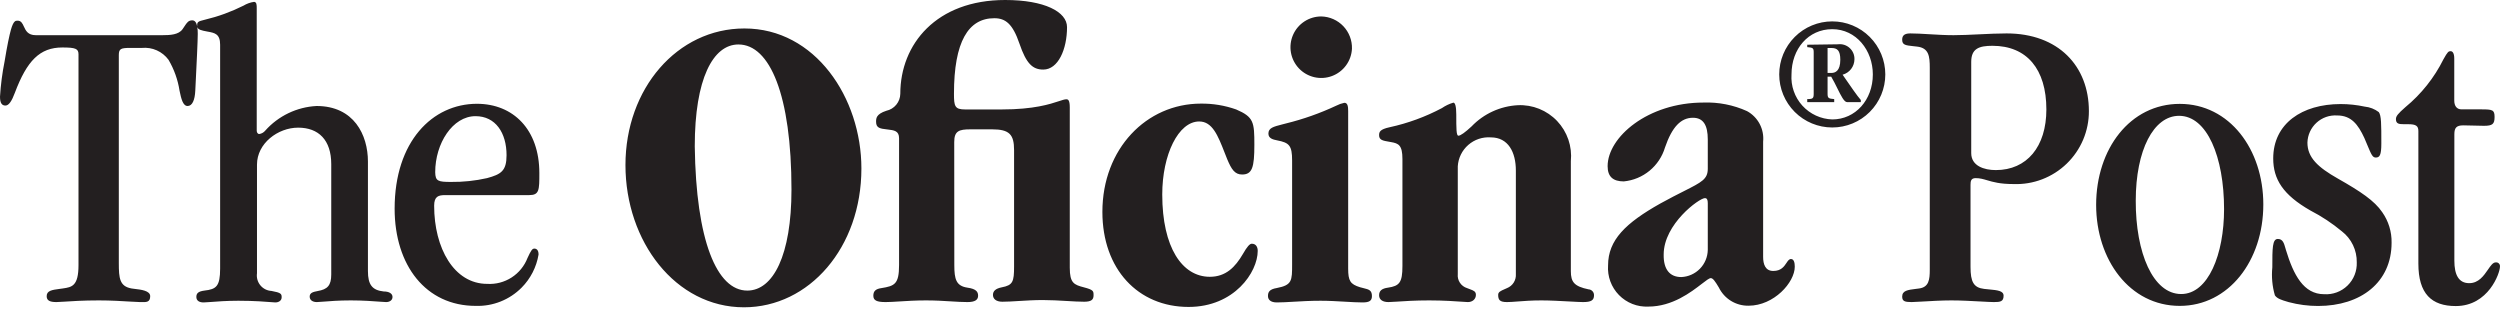 <svg width="230" height="29" viewBox="0 0 230 29" fill="none" xmlns="http://www.w3.org/2000/svg">
<path fill-rule="evenodd" clip-rule="evenodd" d="M87.797 24.391C87.797 25.685 87.96 26.311 89.009 26.465C89.823 26.579 89.985 26.856 89.985 27.206C89.985 27.555 89.749 27.791 89.009 27.791C88.517 27.791 88.016 27.759 87.467 27.725C86.801 27.683 86.065 27.637 85.187 27.637C84.253 27.637 83.427 27.689 82.738 27.733C82.244 27.764 81.821 27.791 81.478 27.791C80.656 27.791 80.347 27.637 80.347 27.206C80.347 26.774 80.575 26.579 81.088 26.506C82.299 26.311 82.714 26.148 82.714 24.391V12.72C82.714 12.035 82.261 11.982 81.653 11.911L81.616 11.907L81.6 11.905C80.983 11.833 80.6 11.788 80.6 11.208C80.6 10.89 80.6 10.5 81.543 10.191C81.902 10.114 82.224 9.918 82.458 9.634C82.691 9.351 82.822 8.997 82.828 8.629C82.828 4.059 86.146 0 92.474 0C96.101 0 98.167 1.09 98.167 2.497C98.167 4.53 97.354 6.401 95.979 6.401C95.003 6.401 94.418 5.856 93.791 4.018C93.165 2.18 92.498 1.676 91.474 1.676C89.091 1.676 87.765 3.823 87.765 8.629C87.765 9.76 87.838 10.069 88.773 10.069H92.173C95.121 10.069 96.607 9.577 97.425 9.307C97.735 9.204 97.949 9.134 98.11 9.134C98.265 9.134 98.419 9.215 98.419 9.874V24.635C98.419 26.043 98.81 26.197 99.712 26.433C100.607 26.667 100.607 26.78 100.607 27.163V27.173C100.607 27.563 100.412 27.759 99.745 27.759C99.28 27.759 98.726 27.726 98.128 27.69L98.128 27.69C97.428 27.649 96.668 27.604 95.922 27.604C95.171 27.604 94.429 27.65 93.752 27.691C93.183 27.726 92.659 27.759 92.214 27.759C91.628 27.759 91.352 27.482 91.352 27.132C91.352 26.783 91.588 26.547 92.165 26.433C93.182 26.238 93.295 25.921 93.295 24.522V13.81C93.295 12.371 92.864 11.899 91.27 11.899H89.278C88.22 11.899 87.789 12.053 87.789 13.07L87.797 24.391ZM23.619 12.021V0.773V0.773C23.619 0.464 23.619 0.187 23.375 0.171C23.029 0.221 22.697 0.34 22.399 0.521C21.268 1.087 20.075 1.521 18.845 1.814C18.218 1.968 18.137 2.009 18.137 2.359C18.137 2.383 18.138 2.405 18.141 2.427C18.079 2.109 17.949 1.871 17.69 1.871C17.335 1.871 17.2 2.075 16.965 2.432C16.914 2.509 16.858 2.593 16.795 2.684C16.437 3.196 15.656 3.237 14.957 3.237H3.286C2.563 3.237 2.366 2.81 2.195 2.439C2.06 2.146 1.942 1.889 1.594 1.903C1.44 1.903 1.244 1.903 1.009 2.717C0.854 3.27 0.659 4.205 0.423 5.645C0.208 6.718 0.067 7.805 0 8.898C0 9.516 0.195 9.711 0.504 9.711C0.813 9.711 1.09 9.288 1.366 8.54C2.481 5.579 3.668 4.368 5.734 4.368C6.946 4.368 7.222 4.481 7.222 4.994V24.391C7.222 26.324 6.608 26.415 5.799 26.535L5.775 26.539C5.668 26.554 5.564 26.568 5.464 26.581L5.464 26.581C4.793 26.671 4.294 26.737 4.294 27.246C4.294 27.637 4.563 27.791 5.189 27.791C5.323 27.791 5.548 27.776 5.857 27.756L5.858 27.756L5.858 27.756L5.858 27.756H5.858C6.543 27.71 7.643 27.637 9.093 27.637C10.206 27.637 11.257 27.702 11.996 27.747L11.996 27.747C12.397 27.772 12.706 27.791 12.883 27.791C12.936 27.791 12.989 27.792 13.04 27.793C13.473 27.8 13.818 27.806 13.818 27.246C13.818 26.742 12.959 26.644 12.42 26.582C12.29 26.567 12.178 26.554 12.102 26.539C11.004 26.343 10.931 25.603 10.931 24.196V5.067C10.931 4.481 11.126 4.408 11.98 4.408H13.062C13.528 4.364 13.998 4.441 14.425 4.632C14.853 4.823 15.223 5.122 15.502 5.498C16.018 6.374 16.363 7.34 16.518 8.345C16.673 9.093 16.828 9.752 17.259 9.752C17.69 9.752 17.925 9.207 17.966 8.345C17.974 8.165 17.992 7.811 18.014 7.368C18.082 5.986 18.194 3.731 18.194 3.115C18.194 2.9 18.184 2.674 18.15 2.475C18.212 2.727 18.502 2.797 19.08 2.904L19.121 2.911C19.76 3.029 20.252 3.12 20.252 4.115V24.701C20.252 26.343 19.902 26.612 18.804 26.734C18.259 26.807 18.064 26.97 18.064 27.319C18.064 27.669 18.34 27.824 18.731 27.824C18.859 27.824 19.073 27.807 19.36 27.785H19.36C19.945 27.739 20.835 27.669 21.927 27.669C23.387 27.669 24.538 27.762 25.05 27.804C25.198 27.816 25.292 27.824 25.327 27.824C25.636 27.824 25.912 27.661 25.912 27.352C25.912 27.043 25.872 26.929 24.977 26.766C24.779 26.756 24.586 26.704 24.409 26.615C24.233 26.526 24.076 26.401 23.951 26.247C23.825 26.094 23.733 25.917 23.68 25.726C23.627 25.535 23.615 25.336 23.643 25.14V15.144C23.643 13.192 25.563 11.744 27.433 11.744C29.304 11.744 30.475 12.875 30.475 15.103V25.253C30.475 26.27 30.125 26.62 29.231 26.774C28.8 26.856 28.491 26.937 28.491 27.287C28.491 27.637 28.799 27.791 29.149 27.791C29.26 27.791 29.451 27.776 29.712 27.754C30.274 27.709 31.161 27.637 32.272 27.637C33.405 27.637 34.388 27.712 34.985 27.757C35.245 27.777 35.432 27.791 35.526 27.791C35.835 27.791 36.111 27.628 36.111 27.319C36.111 27.01 35.802 26.815 35.298 26.815C34.241 26.701 33.85 26.189 33.85 24.945V14.867C33.85 12.411 32.565 9.752 29.125 9.752C28.226 9.798 27.346 10.023 26.534 10.412C25.723 10.802 24.997 11.348 24.399 12.021C24.262 12.187 24.068 12.297 23.855 12.33C23.7 12.33 23.619 12.175 23.619 12.021ZM49.62 15.925C49.62 17.486 49.62 17.95 48.685 17.95H40.95C40.332 17.95 39.942 18.072 39.942 18.926C39.942 22.83 41.772 26.116 44.822 26.116C45.613 26.164 46.399 25.959 47.066 25.53C47.732 25.102 48.245 24.472 48.531 23.733C48.84 23.066 48.962 22.87 49.157 22.87C49.352 22.87 49.547 22.992 49.547 23.416C49.356 24.57 48.81 25.636 47.986 26.465C47.435 27.019 46.776 27.454 46.049 27.742C45.323 28.03 44.545 28.166 43.764 28.141C39.194 28.141 36.306 24.432 36.306 19.194C36.306 13.021 39.779 9.548 43.886 9.548C47.205 9.557 49.62 11.899 49.62 15.925ZM41.487 16.738C42.603 16.751 43.717 16.634 44.806 16.388C46.09 16.039 46.603 15.73 46.603 14.282C46.603 12.216 45.586 10.687 43.748 10.687C41.642 10.687 40.039 13.192 40.039 15.844C40.056 16.665 40.292 16.738 41.504 16.738H41.487ZM68.441 28.271C74.451 28.271 79.249 22.765 79.249 15.502C79.249 8.995 74.996 2.611 68.481 2.619C62.308 2.619 57.542 8.15 57.542 15.185C57.542 22.22 62.154 28.271 68.441 28.271ZM72.816 17.446C72.816 23.48 71.133 26.734 68.749 26.734C65.944 26.734 64.032 22.13 63.918 13.46C63.918 7.255 65.594 4.091 67.936 4.091C70.823 4.091 72.816 8.735 72.816 17.446ZM115.401 13.322C115.401 11.24 115.352 10.768 113.726 10.069C112.684 9.701 111.586 9.519 110.481 9.532C105.487 9.532 101.42 13.672 101.42 19.495C101.42 24.766 104.706 28.238 109.35 28.238C113.563 28.238 115.71 25.034 115.71 23.082C115.71 22.732 115.556 22.423 115.165 22.423C114.97 22.423 114.734 22.692 114.352 23.358C113.645 24.57 112.782 25.465 111.302 25.465C108.765 25.465 106.927 22.773 106.927 17.893C106.927 14.217 108.415 11.175 110.326 11.175C111.539 11.175 112.047 12.469 112.663 14.04C112.741 14.239 112.821 14.442 112.904 14.648C113.295 15.583 113.604 16.055 114.271 16.055C115.206 16.055 115.401 15.404 115.401 13.322ZM124.031 10.223V24.709C124.031 25.839 124.226 26.148 125.12 26.425C125.241 26.46 125.354 26.488 125.459 26.513C125.929 26.628 126.218 26.699 126.218 27.238C126.218 27.669 125.983 27.824 125.356 27.824C124.891 27.824 124.34 27.791 123.742 27.756L123.742 27.756C123.036 27.715 122.264 27.669 121.493 27.669C120.546 27.669 119.712 27.718 118.982 27.761C118.415 27.794 117.912 27.824 117.467 27.824C116.922 27.824 116.654 27.588 116.654 27.238C116.654 26.888 116.768 26.612 117.467 26.498C118.876 26.229 118.875 25.814 118.874 24.323L118.874 24.196V14.754C118.874 13.387 118.606 13.127 117.508 12.916C117.077 12.834 116.694 12.72 116.694 12.289C116.694 11.771 117.152 11.654 117.978 11.443L117.978 11.443C118.086 11.415 118.201 11.386 118.321 11.354C119.905 10.964 121.447 10.419 122.924 9.727C123.16 9.604 123.412 9.514 123.673 9.459C123.99 9.443 124.031 9.809 124.031 10.223ZM124.38 4.482C124.353 5.035 124.164 5.569 123.836 6.016C123.509 6.463 123.057 6.804 122.537 6.997C122.017 7.19 121.452 7.226 120.912 7.1C120.372 6.974 119.881 6.693 119.499 6.29C119.118 5.888 118.863 5.382 118.766 4.836C118.67 4.29 118.736 3.728 118.956 3.219C119.176 2.71 119.541 2.277 120.005 1.974C120.469 1.671 121.012 1.51 121.566 1.513C121.946 1.522 122.32 1.607 122.668 1.761C123.015 1.916 123.328 2.137 123.59 2.413C123.851 2.689 124.055 3.013 124.191 3.368C124.327 3.723 124.391 4.102 124.38 4.482ZM133.977 10.533V10.533C133.977 9.752 133.863 9.443 133.709 9.443C133.332 9.554 132.975 9.725 132.652 9.947C131.14 10.749 129.525 11.34 127.853 11.704C126.95 11.899 126.877 12.135 126.877 12.444C126.877 12.884 127.217 12.942 127.83 13.046C127.874 13.054 127.92 13.062 127.967 13.07C128.666 13.192 129.024 13.347 129.024 14.632V24.473C129.024 25.994 128.748 26.311 127.69 26.465C127.154 26.539 126.877 26.734 126.877 27.165C126.877 27.596 127.243 27.791 127.739 27.791C127.906 27.791 128.162 27.774 128.504 27.751C129.181 27.705 130.191 27.637 131.489 27.637C132.808 27.637 133.979 27.72 134.601 27.764C134.826 27.78 134.98 27.791 135.043 27.791C135.474 27.791 135.783 27.515 135.783 27.124C135.783 26.809 135.56 26.727 135.226 26.604C135.146 26.575 135.06 26.544 134.97 26.506C134.699 26.423 134.467 26.248 134.311 26.012C134.155 25.777 134.086 25.494 134.116 25.213V15.299C134.138 14.923 134.235 14.556 134.401 14.219C134.567 13.882 134.798 13.58 135.081 13.333C135.364 13.086 135.693 12.897 136.049 12.778C136.406 12.659 136.783 12.611 137.157 12.639C138.76 12.639 139.459 14.005 139.459 15.689V25.213C139.478 25.487 139.41 25.76 139.264 25.992C139.118 26.225 138.901 26.405 138.646 26.506C138.568 26.542 138.495 26.574 138.426 26.604L138.426 26.604C138.058 26.765 137.832 26.864 137.832 27.124C137.832 27.596 137.979 27.791 138.646 27.791C138.914 27.791 139.238 27.766 139.626 27.736C140.204 27.692 140.924 27.637 141.81 27.637C142.588 27.637 143.626 27.693 144.444 27.738C144.977 27.767 145.417 27.791 145.632 27.791C146.38 27.791 146.649 27.637 146.649 27.165C146.653 27.026 146.603 26.891 146.508 26.789C146.414 26.687 146.283 26.626 146.145 26.62C144.827 26.343 144.518 25.953 144.518 24.945V14.827C144.585 14.157 144.507 13.481 144.29 12.844C144.072 12.207 143.72 11.624 143.257 11.135C142.794 10.647 142.231 10.264 141.606 10.012C140.982 9.761 140.31 9.647 139.638 9.679C138.024 9.766 136.503 10.464 135.384 11.63C134.799 12.175 134.368 12.485 134.173 12.485C133.977 12.485 133.977 11.826 133.977 10.533ZM160.727 10.223C161.222 10.494 161.627 10.904 161.89 11.403C162.153 11.902 162.264 12.468 162.208 13.029V23.635C162.208 24.302 162.403 24.928 163.143 24.928C163.864 24.928 164.141 24.512 164.354 24.192C164.487 23.992 164.595 23.83 164.769 23.83C165.046 23.83 165.119 24.18 165.119 24.538C165.119 25.977 163.208 28.125 160.866 28.125C160.298 28.134 159.739 27.982 159.255 27.685C158.771 27.388 158.382 26.959 158.133 26.449C157.783 25.863 157.588 25.587 157.393 25.587C157.248 25.587 156.967 25.804 156.566 26.113C155.575 26.877 153.852 28.206 151.651 28.206C151.15 28.23 150.65 28.148 150.184 27.965C149.718 27.782 149.295 27.502 148.945 27.144C148.594 26.786 148.324 26.358 148.151 25.887C147.978 25.417 147.907 24.916 147.942 24.416C147.942 22.073 149.569 20.512 152.749 18.723C153.627 18.238 154.344 17.876 154.923 17.584C156.58 16.747 157.116 16.476 157.116 15.518V12.826C157.116 11.5 156.693 10.834 155.75 10.834C154.66 10.834 153.839 11.647 153.18 13.566C152.93 14.405 152.436 15.149 151.761 15.706C151.086 16.262 150.26 16.605 149.39 16.689C148.414 16.689 147.901 16.266 147.901 15.29C147.901 12.631 151.577 9.435 156.726 9.435C158.103 9.386 159.472 9.656 160.727 10.223ZM154.676 25.489C155.325 25.463 155.938 25.189 156.392 24.725C156.845 24.261 157.104 23.641 157.116 22.992V18.69C157.116 18.381 157.043 18.227 156.848 18.227C156.335 18.227 153.058 20.61 153.058 23.416C153.033 24.782 153.619 25.489 154.676 25.489ZM172.018 10.299C172.933 9.384 173.448 8.142 173.448 6.848C173.448 5.554 172.933 4.313 172.018 3.398C171.103 2.482 169.862 1.968 168.568 1.968C167.273 1.968 166.032 2.482 165.117 3.398C164.202 4.313 163.688 5.554 163.688 6.848C163.688 8.142 164.202 9.384 165.117 10.299C166.032 11.214 167.273 11.728 168.568 11.728C169.862 11.728 171.103 11.214 172.018 10.299ZM168.576 10.988C170.694 10.984 172.301 9.196 172.301 6.848C172.301 4.636 170.772 2.684 168.568 2.684C166.364 2.684 164.818 4.498 164.818 6.848C164.783 7.369 164.853 7.892 165.025 8.385C165.196 8.878 165.465 9.331 165.816 9.718C166.167 10.104 166.592 10.416 167.067 10.634C167.541 10.852 168.054 10.973 168.576 10.988ZM169.66 4.123C169.472 4.065 169.275 4.049 169.08 4.075L166.266 4.115V4.335C166.803 4.384 166.86 4.425 166.86 4.831V8.605C166.86 9.036 166.803 9.117 166.266 9.117V9.394H168.747V9.117C168.194 9.077 168.137 9.004 168.137 8.605V7.052H168.47C168.673 7.392 168.86 7.77 169.033 8.121C169.373 8.809 169.662 9.394 169.926 9.394H171.195V9.199C170.9 8.879 170.168 7.813 169.768 7.232L169.767 7.23C169.648 7.057 169.558 6.927 169.519 6.873C169.83 6.788 170.105 6.603 170.302 6.348C170.498 6.093 170.606 5.78 170.609 5.457C170.616 5.261 170.579 5.066 170.503 4.886C170.426 4.705 170.311 4.543 170.165 4.412C170.02 4.28 169.847 4.182 169.66 4.123ZM168.494 6.71H168.137V4.416H168.494C169.023 4.416 169.308 4.636 169.308 5.498C169.308 6.547 168.828 6.71 168.494 6.71ZM179.726 3.237C180.416 3.237 181.237 3.198 182.074 3.158C182.944 3.117 183.831 3.074 184.606 3.074C189.372 3.074 192.178 6.084 192.178 10.223C192.181 11.126 192.002 12.019 191.651 12.85C191.299 13.681 190.784 14.432 190.135 15.059C189.487 15.685 188.718 16.174 187.875 16.497C187.033 16.819 186.134 16.967 185.233 16.933C184.002 16.933 183.353 16.742 182.825 16.586C182.462 16.479 182.157 16.388 181.76 16.388C181.329 16.388 181.288 16.665 181.288 17.015V24.554C181.288 25.921 181.565 26.465 182.541 26.579C182.703 26.598 182.862 26.613 183.012 26.627L183.013 26.627C183.765 26.698 184.33 26.752 184.33 27.206C184.33 27.75 184.021 27.791 183.435 27.791C183.206 27.791 182.772 27.767 182.245 27.738C181.428 27.694 180.387 27.637 179.531 27.637C178.637 27.637 177.586 27.699 176.819 27.744C176.379 27.77 176.032 27.791 175.863 27.791C175.237 27.791 175.001 27.71 175.001 27.287C175.001 26.734 175.521 26.669 176.259 26.578C176.325 26.569 176.392 26.561 176.461 26.552C176.494 26.548 176.528 26.543 176.563 26.539C177.457 26.417 177.539 25.725 177.539 24.823V6.238C177.539 5.189 177.465 4.408 176.367 4.286C176.24 4.271 176.123 4.258 176.014 4.247C175.323 4.173 175.001 4.138 175.001 3.66C175.001 3.351 175.115 3.074 175.741 3.074C176.256 3.074 176.855 3.11 177.491 3.148C178.212 3.191 178.979 3.237 179.726 3.237ZM181.353 14.087C181.353 15.258 182.524 15.648 183.614 15.648C186.469 15.648 188.266 13.501 188.266 10.069C188.266 6.36 186.469 4.213 183.305 4.213C182.053 4.213 181.353 4.481 181.353 5.693V14.087ZM200.539 28.141C205.029 28.141 208.225 24.001 208.225 18.812C208.225 13.737 205.11 9.557 200.539 9.557C195.968 9.557 192.845 13.696 192.845 18.853C192.845 23.887 195.928 28.141 200.539 28.141ZM204.614 19.243C204.614 23.383 203.166 27.051 200.669 27.051C198.075 27.051 196.473 23.261 196.489 18.462C196.489 13.81 198.132 10.655 200.474 10.655C203.052 10.655 204.614 14.437 204.614 19.243ZM217.554 9.809C218.023 9.854 218.471 10.028 218.847 10.313C219.083 10.63 219.083 11.411 219.083 13.208C219.083 14.298 218.92 14.493 218.57 14.493C218.275 14.493 218.171 14.245 217.775 13.299C217.702 13.123 217.618 12.923 217.521 12.696C216.935 11.435 216.309 10.622 215.016 10.622C214.671 10.6 214.325 10.648 213.999 10.762C213.673 10.877 213.374 11.056 213.119 11.29C212.864 11.523 212.658 11.805 212.515 12.119C212.371 12.433 212.292 12.774 212.283 13.119C212.283 14.485 213.227 15.38 215.097 16.437C217.163 17.608 218.456 18.471 219.164 19.52C219.744 20.342 220.046 21.328 220.026 22.334C220.026 25.961 217.212 28.149 213.267 28.149C212.359 28.15 211.454 28.032 210.575 27.799C210.544 27.79 210.513 27.78 210.482 27.771C210.451 27.762 210.42 27.753 210.389 27.743C209.942 27.611 209.497 27.48 209.29 27.173C209.047 26.337 208.967 25.461 209.054 24.595C209.054 22.838 209.054 21.984 209.559 21.984C210.017 21.984 210.126 22.367 210.264 22.852C210.278 22.9 210.292 22.95 210.307 23.001C211.006 25.302 211.934 27.067 213.82 27.067C214.215 27.093 214.61 27.035 214.981 26.898C215.352 26.761 215.689 26.547 215.972 26.271C216.255 25.995 216.477 25.663 216.623 25.295C216.77 24.928 216.837 24.534 216.822 24.139C216.832 23.59 216.714 23.046 216.477 22.55C216.24 22.054 215.89 21.621 215.455 21.285C214.565 20.544 213.597 19.903 212.568 19.373C210.03 17.926 209.136 16.486 209.136 14.575C209.136 11.37 211.787 9.573 215.341 9.573C216.085 9.573 216.827 9.653 217.554 9.809ZM225.792 9.248V5.384C225.792 4.929 225.654 4.709 225.459 4.709C225.264 4.709 225.191 4.75 224.8 5.449C223.954 7.153 222.756 8.658 221.287 9.866C220.62 10.451 220.425 10.687 220.425 10.956C220.425 11.386 220.693 11.427 221.165 11.427H221.555C222.263 11.427 222.49 11.582 222.49 12.053V24.253C222.49 27.027 223.702 28.157 225.931 28.157C228.94 28.157 229.997 25.115 229.997 24.53C230.004 24.477 229.998 24.423 229.981 24.373C229.964 24.323 229.935 24.277 229.898 24.239C229.86 24.201 229.814 24.173 229.764 24.155C229.713 24.138 229.66 24.133 229.607 24.139C229.35 24.139 229.14 24.445 228.888 24.812C228.509 25.362 228.036 26.051 227.167 26.051C226.191 26.051 225.801 25.27 225.801 23.985V12.346C225.801 11.769 225.988 11.533 226.614 11.533C226.927 11.533 227.248 11.543 227.57 11.553C227.891 11.563 228.212 11.574 228.525 11.574C229.306 11.574 229.501 11.419 229.501 10.76C229.501 10.101 229.306 10.061 228.257 10.061H226.459C226.028 10.061 225.792 9.752 225.792 9.248Z" fill="#231F20"/>
</svg>
